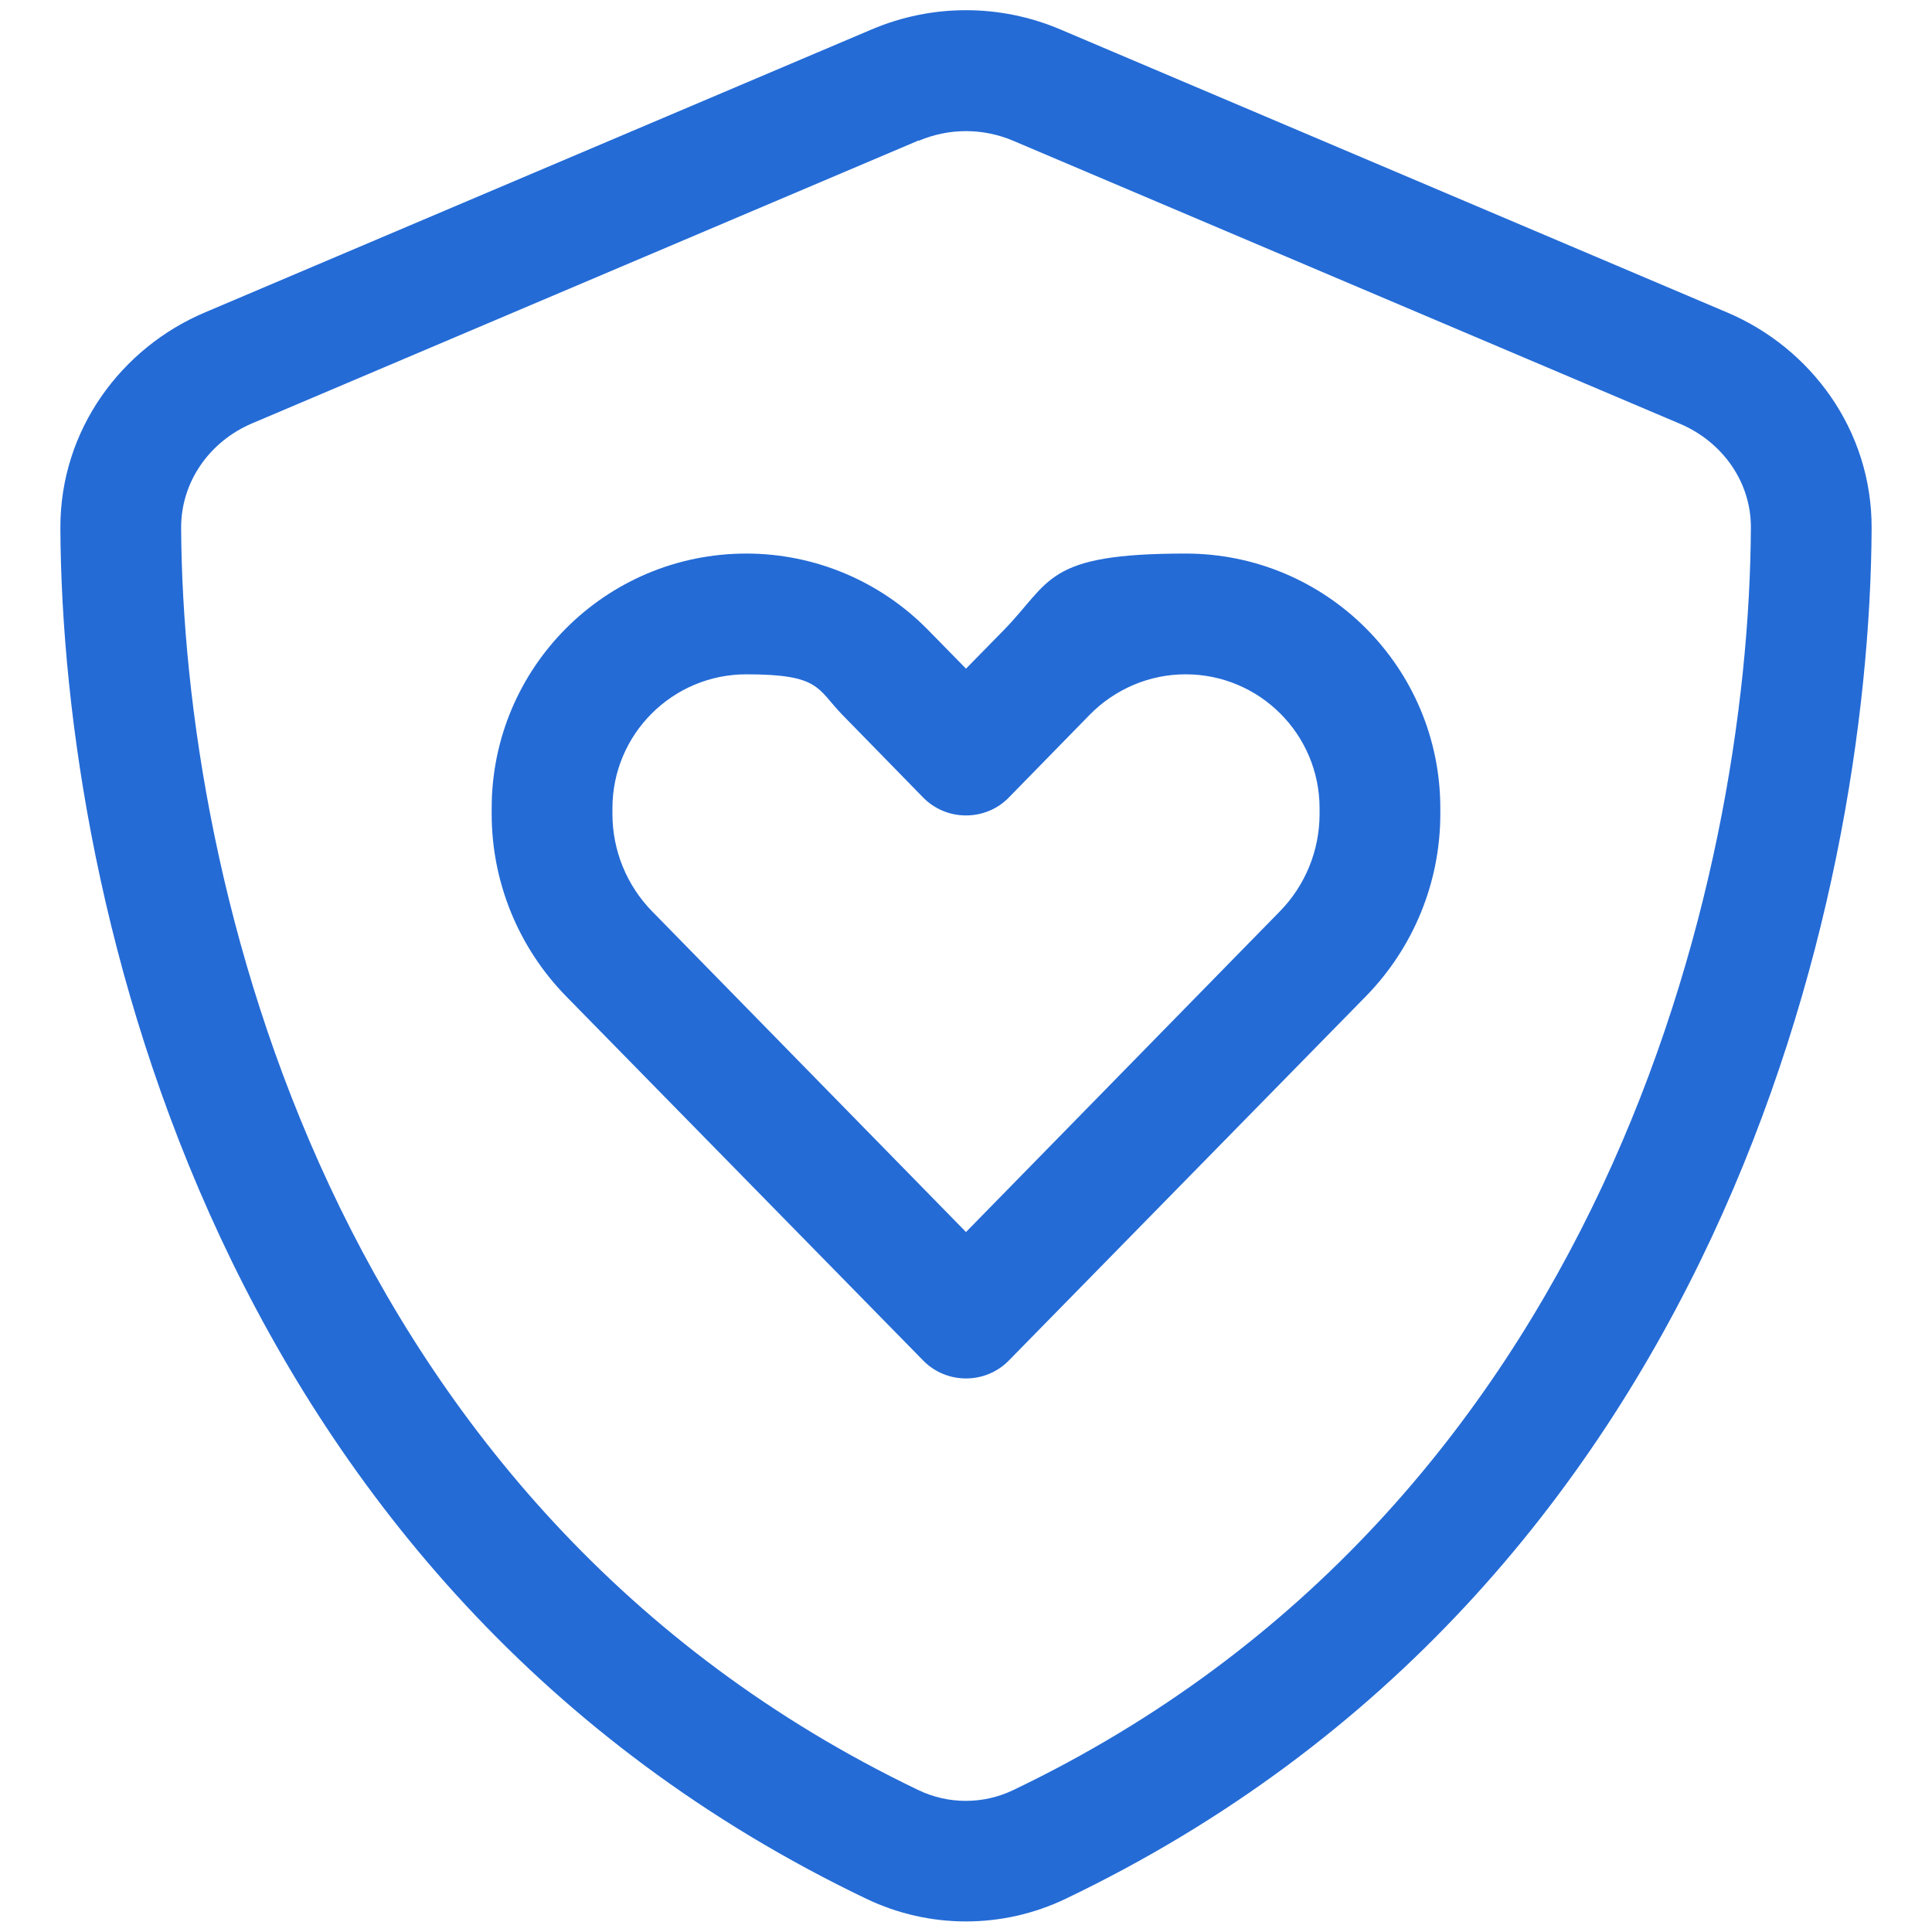<?xml version="1.0" encoding="UTF-8"?>
<svg id="Layer_1" xmlns="http://www.w3.org/2000/svg" version="1.1" viewBox="0 0 512 512">
  <!-- Generator: Adobe Illustrator 29.2.1, SVG Export Plug-In . SVG Version: 2.1.0 Build 116)  -->
  <defs>
    <style>
      .st0 {
        fill: #246bd6;
      }
    </style>
  </defs>
  <path class="st0" d="M243.5,37.3c8-3.4,17-3.4,25,0l176.7,75c11.3,4.8,18.9,15.5,18.8,27.6-.5,94-39.4,259.8-195.5,334.5-7.9,3.8-17.2,3.8-25.1,0C87.3,399.6,48.5,233.8,48,139.8c0-12.1,7.5-22.8,18.8-27.6L243.5,37.2h0ZM281,7.8c-16-6.8-34-6.8-50,0L54.3,82.8c-22,9.3-38.4,31-38.3,57.2.5,99.2,41.3,280.7,213.6,363.2,16.7,8,36.1,8,52.8,0,172.3-82.5,213.1-264,213.6-363.2.1-26.2-16.3-47.9-38.3-57.2L281,7.8ZM162.3,214.2c0-19.6,15.9-35.5,35.5-35.5s18.7,3.8,25.4,10.7l21.4,21.9c3,3.1,7.1,4.8,11.4,4.8s8.4-1.7,11.4-4.8l21.4-21.9c6.7-6.8,15.8-10.7,25.4-10.7,19.6,0,35.5,15.9,35.5,35.5v1.5c0,9.7-3.8,19-10.6,25.9l-83.1,84.9-83.1-84.9c-6.8-6.9-10.6-16.2-10.6-25.9v-1.5h0ZM197.8,146.7c-37.3,0-67.5,30.2-67.5,67.5v1.5c0,18.1,7.1,35.4,19.7,48.3l94.6,96.5c3,3.1,7.1,4.8,11.4,4.8s8.4-1.7,11.4-4.8l94.6-96.5c12.6-12.9,19.7-30.2,19.7-48.3v-1.5c0-37.3-30.2-67.5-67.5-67.5s-35.5,7.3-48.2,20.3l-10,10.2-10-10.2c-12.7-13-30.1-20.3-48.2-20.3Z"/>
</svg>